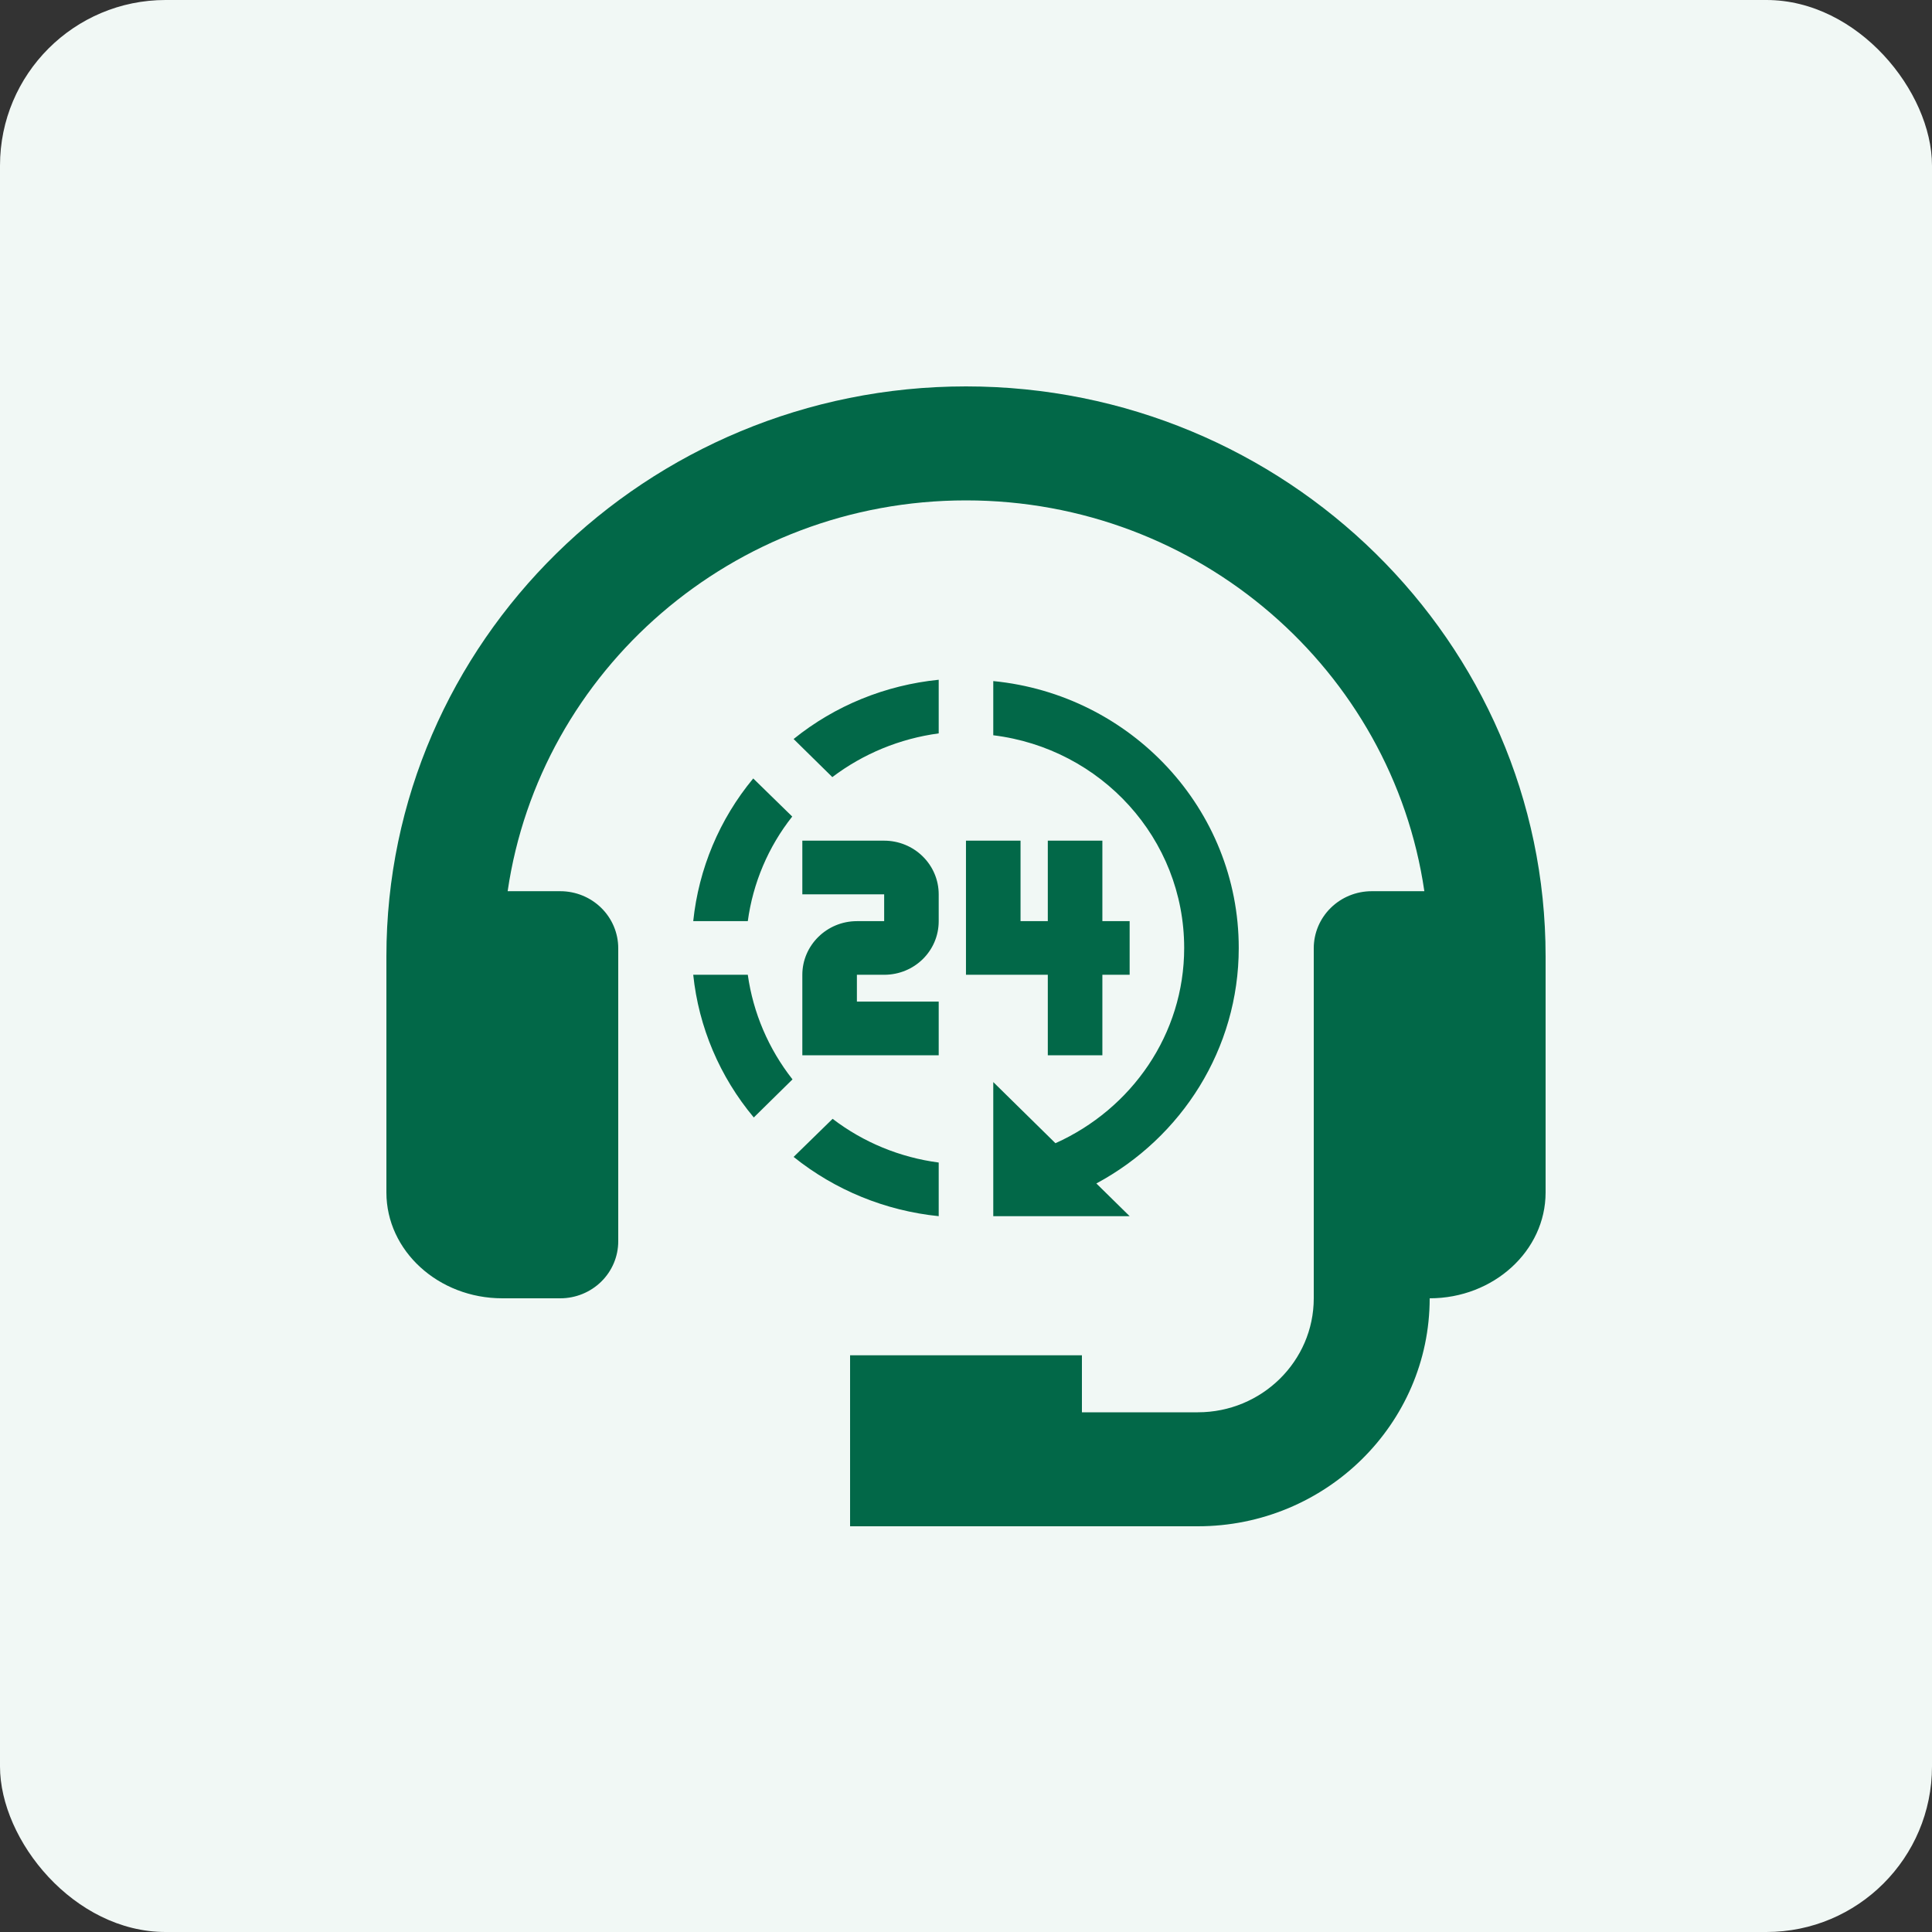 <svg width="70" height="70" viewBox="0 0 70 70" fill="none" xmlns="http://www.w3.org/2000/svg">
<rect x="0" y="0" width="70" height="70" fill="#333333" stroke="none"/>
<rect width="70" height="70" rx="6" fill="#F1F8F5"/>
<path d="M35 14C23.421 14 14 23.264 14 34.65V43.205C14 45.32 15.884 47.04 18.2 47.04H20.3C20.857 47.04 21.391 46.822 21.785 46.435C22.179 46.048 22.4 45.523 22.4 44.975V34.355C22.4 33.807 22.179 33.282 21.785 32.895C21.391 32.507 20.857 32.29 20.3 32.29H18.393C19.561 24.298 26.554 18.13 35 18.13C43.446 18.13 50.439 24.298 51.607 32.29H49.7C49.143 32.29 48.609 32.507 48.215 32.895C47.821 33.282 47.6 33.807 47.6 34.355V47.04C47.6 49.318 45.716 51.17 43.4 51.17H39.2V49.105H30.8V55.3H43.4C48.033 55.3 51.8 51.595 51.8 47.04C54.116 47.04 56 45.32 56 43.205V34.65C56 23.264 46.579 14 35 14Z" fill="#026848"/>
<path d="M35.988 24.677V26.64C39.891 27.117 42.905 30.382 42.905 34.347C42.905 37.466 41.008 40.177 38.241 41.421L35.988 39.205V44.064H40.929L39.723 42.879C42.816 41.217 44.882 38 44.882 34.347C44.882 29.313 40.978 25.163 35.988 24.677ZM34.011 24.629C32.084 24.823 30.256 25.562 28.754 26.776L30.157 28.156C31.279 27.306 32.608 26.76 34.011 26.572V24.629ZM27.291 28.205C26.066 29.682 25.315 31.48 25.117 33.375H27.094C27.281 31.995 27.835 30.683 28.704 29.585L27.291 28.205ZM29.07 30.459V32.403H32.035V33.375H31.047C29.959 33.375 29.07 34.249 29.07 35.318V38.234H34.011V36.29H31.047V35.318H32.035C33.132 35.318 34.011 34.453 34.011 33.375V32.403C34.011 31.888 33.803 31.393 33.432 31.029C33.062 30.664 32.559 30.459 32.035 30.459H29.07ZM34.999 30.459V35.318H37.964V38.234H39.941V35.318H40.929V33.375H39.941V30.459H37.964V33.375H36.976V30.459H34.999ZM25.117 35.318C25.315 37.213 26.076 39.011 27.311 40.488L28.714 39.108C27.847 38.006 27.288 36.699 27.094 35.318H25.117ZM30.167 40.537L28.754 41.917C30.255 43.122 32.083 43.869 34.011 44.064V42.121C32.61 41.937 31.283 41.391 30.167 40.537Z" fill="#026848"/>
</svg>
